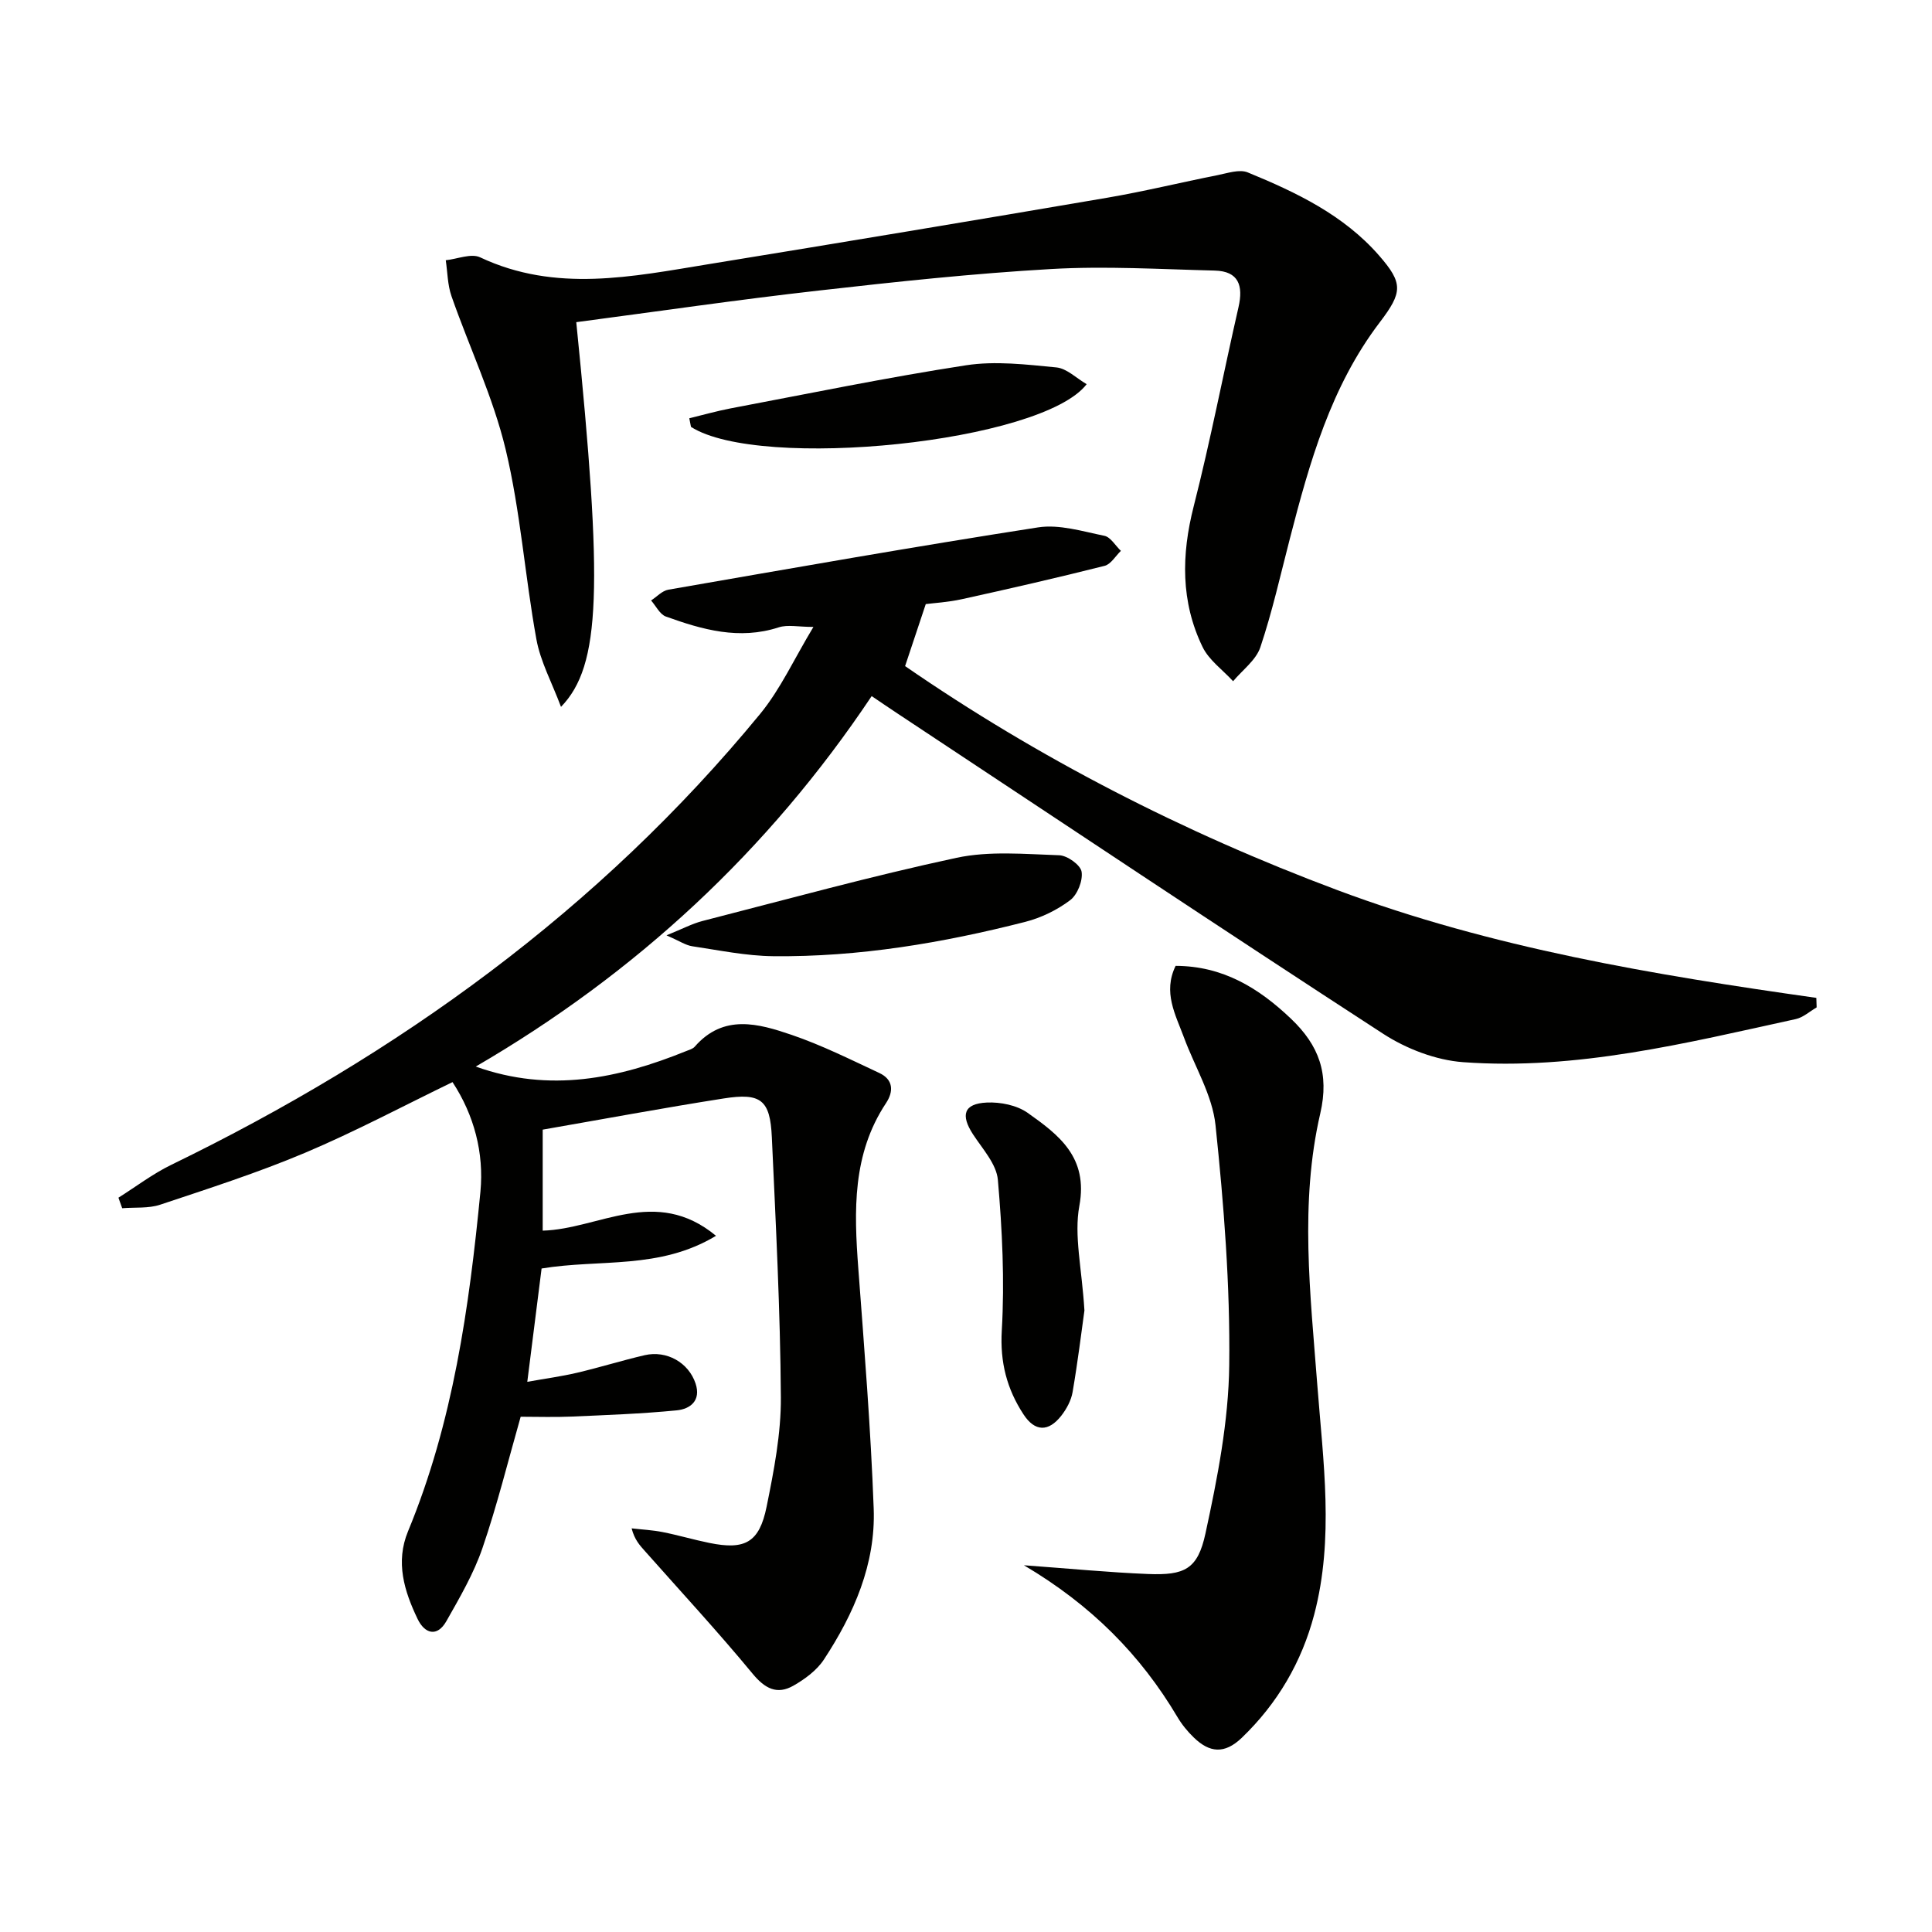 <svg enable-background="new 0 0 400 400" viewBox="0 0 400 400" xmlns="http://www.w3.org/2000/svg"><g fill="#010100"><path d="m93.69 224.04c-10.21 4.94-20.18 10.26-30.55 14.64-9.77 4.12-19.91 7.38-29.98 10.74-2.43.81-5.23.51-7.86.73-.26-.73-.52-1.45-.78-2.18 3.64-2.29 7.1-4.94 10.95-6.81 46.98-22.84 88.55-52.77 121.9-93.34 4.24-5.16 7.08-11.47 11.04-18.02-3.1 0-5.33-.52-7.2.09-8.16 2.65-15.79.48-23.34-2.24-1.26-.45-2.06-2.19-3.07-3.33 1.19-.77 2.29-2.01 3.57-2.23 25.49-4.43 50.98-8.93 76.55-12.9 4.39-.68 9.19.82 13.72 1.74 1.3.26 2.29 2.04 3.43 3.12-1.12 1.07-2.07 2.77-3.37 3.1-9.8 2.47-19.66 4.73-29.53 6.9-2.9.64-5.91.81-7.5 1.02-1.49 4.48-2.78 8.32-4.28 12.84 27.34 18.86 57.46 34.4 89.53 46.39 32 11.97 65.46 17.53 99.14 22.3.02.66.04 1.32.06 1.97-1.44.83-2.78 2.08-4.33 2.42-22.71 4.97-45.4 10.64-68.88 8.92-5.65-.42-11.73-2.76-16.53-5.87-33.63-21.83-66.97-44.09-100.4-66.21-1.77-1.17-3.53-2.37-5.51-3.71-21.43 32.06-48.78 57.38-81.97 76.7 15.35 5.49 29.58 2.46 43.58-3.21.62-.25 1.36-.45 1.76-.91 5.97-6.84 13.21-4.78 20.09-2.43 6.21 2.12 12.15 5.09 18.12 7.88 2.87 1.34 3.03 3.76 1.39 6.24-7 10.56-6.63 22.28-5.74 34.19 1.24 16.58 2.58 33.16 3.19 49.77.42 11.47-4.1 21.79-10.31 31.24-1.47 2.24-3.93 4.05-6.31 5.41-3.39 1.93-5.89.62-8.46-2.49-7.17-8.68-14.82-16.95-22.29-25.38-1.05-1.18-2.14-2.33-2.75-4.7 2.14.25 4.31.35 6.42.77 3.25.64 6.44 1.59 9.69 2.25 7.36 1.5 10.33-.07 11.84-7.51 1.51-7.46 3-15.11 2.95-22.66-.12-17.95-1.05-35.91-1.87-53.85-.35-7.69-2.24-9.22-9.94-8.01-12.45 1.95-24.85 4.26-37.5 6.46v20.91c11.58-.3 23.34-9.32 35.88 1.07-11.72 7.07-23.98 4.76-36.11 6.77-.92 7.26-1.88 14.9-2.96 23.46 3.68-.66 7.04-1.11 10.32-1.88 4.68-1.1 9.29-2.54 13.97-3.63 4.58-1.06 9.11 1.53 10.55 5.86 1.18 3.56-1.12 5.29-3.92 5.56-7.25.71-14.54.97-21.83 1.29-3.47.15-6.94.03-10.46.03-2.6 9.11-4.86 18.29-7.91 27.19-1.81 5.28-4.7 10.24-7.47 15.13-1.93 3.4-4.51 2.58-5.96-.45-2.76-5.75-4.63-11.76-1.98-18.16 9.32-22.52 12.66-46.35 14.99-70.33.75-8.01-1.3-15.82-5.78-22.66z"/><path d="m119.31 66.7c5.56 55.01 5.12 71.09-3.16 79.65-1.9-5.07-4.27-9.41-5.1-14.02-2.37-13.05-3.28-26.42-6.36-39.28-2.6-10.84-7.51-21.12-11.21-31.72-.82-2.34-.82-4.96-1.19-7.45 2.4-.25 5.26-1.48 7.12-.6 15.64 7.37 31.49 3.99 47.32 1.41 27.52-4.48 55.02-9.06 82.5-13.75 7.67-1.31 15.24-3.17 22.87-4.68 2.06-.41 4.52-1.27 6.24-.56 10.03 4.12 19.84 8.8 27.16 17.18 5.04 5.77 4.9 7.63.16 13.86-10.11 13.28-14.52 28.95-18.6 44.75-1.95 7.53-3.65 15.16-6.12 22.52-.9 2.67-3.7 4.71-5.64 7.03-2.15-2.35-5-4.36-6.33-7.11-4.52-9.35-4.39-19.04-1.83-29.09 3.48-13.65 6.14-27.51 9.28-41.25 1.01-4.43.06-7.45-4.93-7.57-11.29-.28-22.62-.97-33.87-.32-16.08.92-32.13 2.64-48.14 4.46-16.75 1.89-33.47 4.34-50.17 6.54z"/><path d="m211.99 324.07c9.48.69 17.56 1.48 25.67 1.81 7.59.3 10.31-.95 11.92-8.4 2.48-11.45 4.78-23.19 4.92-34.83.2-16.56-1.11-33.2-2.84-49.69-.65-6.22-4.31-12.12-6.54-18.18-1.74-4.71-4.39-9.34-1.72-14.81 9.77.03 17.17 4.55 23.89 10.95 5.78 5.51 7.96 11.37 6.06 19.6-4.3 18.58-2.05 37.42-.62 56.17 1.22 15.89 3.51 31.84-.64 47.59-2.58 9.8-7.56 18.37-14.99 25.51-3.6 3.45-6.69 3.08-9.92-.04-1.31-1.26-2.5-2.72-3.42-4.28-7.61-12.82-17.76-23.12-31.77-31.4z"/><path d="m137.99 193.65c3.33-1.35 5.31-2.41 7.42-2.96 17.51-4.49 34.96-9.3 52.63-13.09 6.82-1.46 14.16-.76 21.25-.53 1.67.05 4.41 2 4.64 3.4.3 1.85-.85 4.75-2.36 5.9-2.71 2.05-6.03 3.66-9.33 4.5-17.1 4.36-34.46 7.29-52.16 7.1-5.6-.06-11.2-1.23-16.77-2.06-1.37-.21-2.63-1.09-5.32-2.26z"/><path d="m224.52 271.32c-.58 4.14-1.36 10.54-2.45 16.89-.29 1.72-1.24 3.48-2.32 4.87-2.67 3.43-5.49 3.37-7.86-.27-3.42-5.24-4.87-10.76-4.48-17.35.6-10.35.09-20.83-.81-31.17-.28-3.27-3.16-6.4-5.13-9.41-2.64-4.04-1.94-6.39 2.85-6.61 2.81-.13 6.2.55 8.44 2.13 6.48 4.58 12.57 9.21 10.71 19.25-1.14 6.17.51 12.86 1.05 21.67z"/><path d="m142.71 86.6c2.84-.69 5.65-1.49 8.51-2.04 16.24-3.07 32.44-6.42 48.77-8.93 6.09-.94 12.51-.16 18.72.44 2.16.21 4.14 2.23 6.27 3.47-9.27 12.1-67.61 17.99-81.92 8.84-.11-.59-.23-1.19-.35-1.78z"/></g></svg>